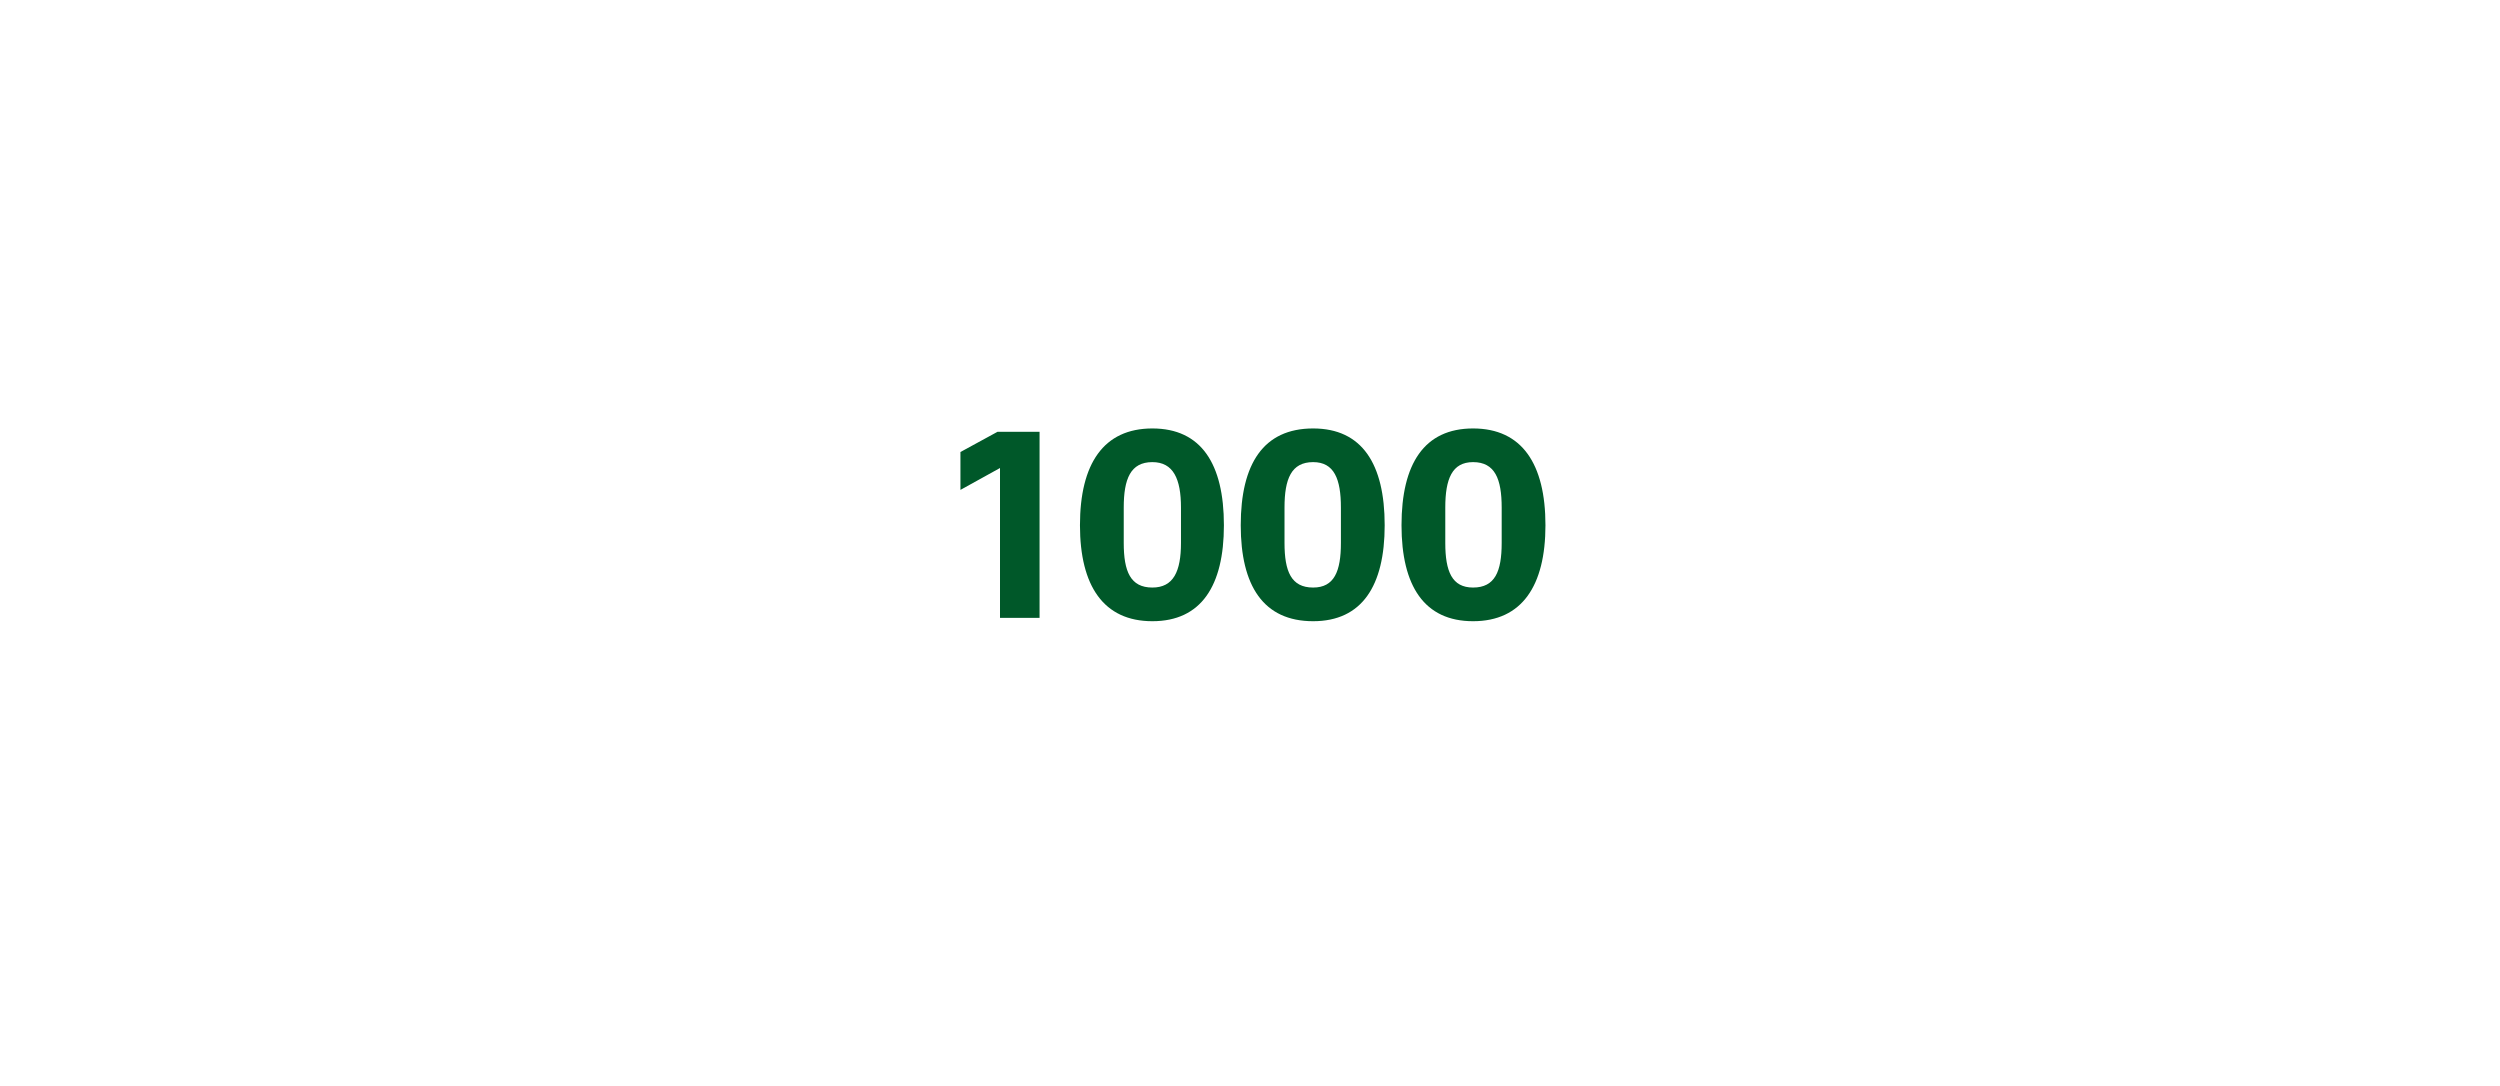<?xml version="1.0" standalone="no"?><!DOCTYPE svg PUBLIC "-//W3C//DTD SVG 1.1//EN" "http://www.w3.org/Graphics/SVG/1.1/DTD/svg11.dtd"><svg xmlns="http://www.w3.org/2000/svg" version="1.1" width="297px" height="129px" viewBox="0 -1 297 129" style="top:-1px">  <desc>1000</desc>  <defs/>  <g id="Polygon179927">    <path d="M 118.5 50.3 L 123.5 50.3 L 123.5 72.4 L 118.8 72.4 L 118.8 54.6 L 114.1 57.2 L 114.1 52.7 L 118.5 50.3 Z M 145.4 61.4 C 145.4 54.1 142.7 49.9 136.9 49.9 C 131.1 49.9 128.3 54.1 128.3 61.4 C 128.3 68.6 131.1 72.8 136.9 72.8 C 142.7 72.8 145.4 68.6 145.4 61.4 Z M 133.5 63.5 C 133.5 63.5 133.5 59.3 133.5 59.3 C 133.5 55.9 134.3 53.9 136.9 53.9 C 139.4 53.9 140.3 55.9 140.3 59.3 C 140.3 59.3 140.3 63.5 140.3 63.5 C 140.3 66.9 139.4 68.8 136.9 68.8 C 134.3 68.8 133.5 66.9 133.5 63.5 Z M 164.5 61.4 C 164.5 54.1 161.8 49.9 156 49.9 C 150.1 49.9 147.4 54.1 147.4 61.4 C 147.4 68.6 150.1 72.8 156 72.8 C 161.8 72.8 164.5 68.6 164.5 61.4 Z M 152.6 63.5 C 152.6 63.5 152.6 59.3 152.6 59.3 C 152.6 55.9 153.4 53.9 156 53.9 C 158.5 53.9 159.3 55.9 159.3 59.3 C 159.3 59.3 159.3 63.5 159.3 63.5 C 159.3 66.9 158.5 68.8 156 68.8 C 153.4 68.8 152.6 66.9 152.6 63.5 Z M 183.6 61.4 C 183.6 54.1 180.8 49.9 175 49.9 C 169.2 49.9 166.5 54.1 166.5 61.4 C 166.5 68.6 169.2 72.8 175 72.8 C 180.8 72.8 183.6 68.6 183.6 61.4 Z M 171.7 63.5 C 171.7 63.5 171.7 59.3 171.7 59.3 C 171.7 55.9 172.5 53.9 175 53.9 C 177.6 53.9 178.4 55.9 178.4 59.3 C 178.4 59.3 178.4 63.5 178.4 63.5 C 178.4 66.9 177.6 68.8 175 68.8 C 172.5 68.8 171.7 66.9 171.7 63.5 Z " stroke="none" fill="#005829"/>  </g></svg>